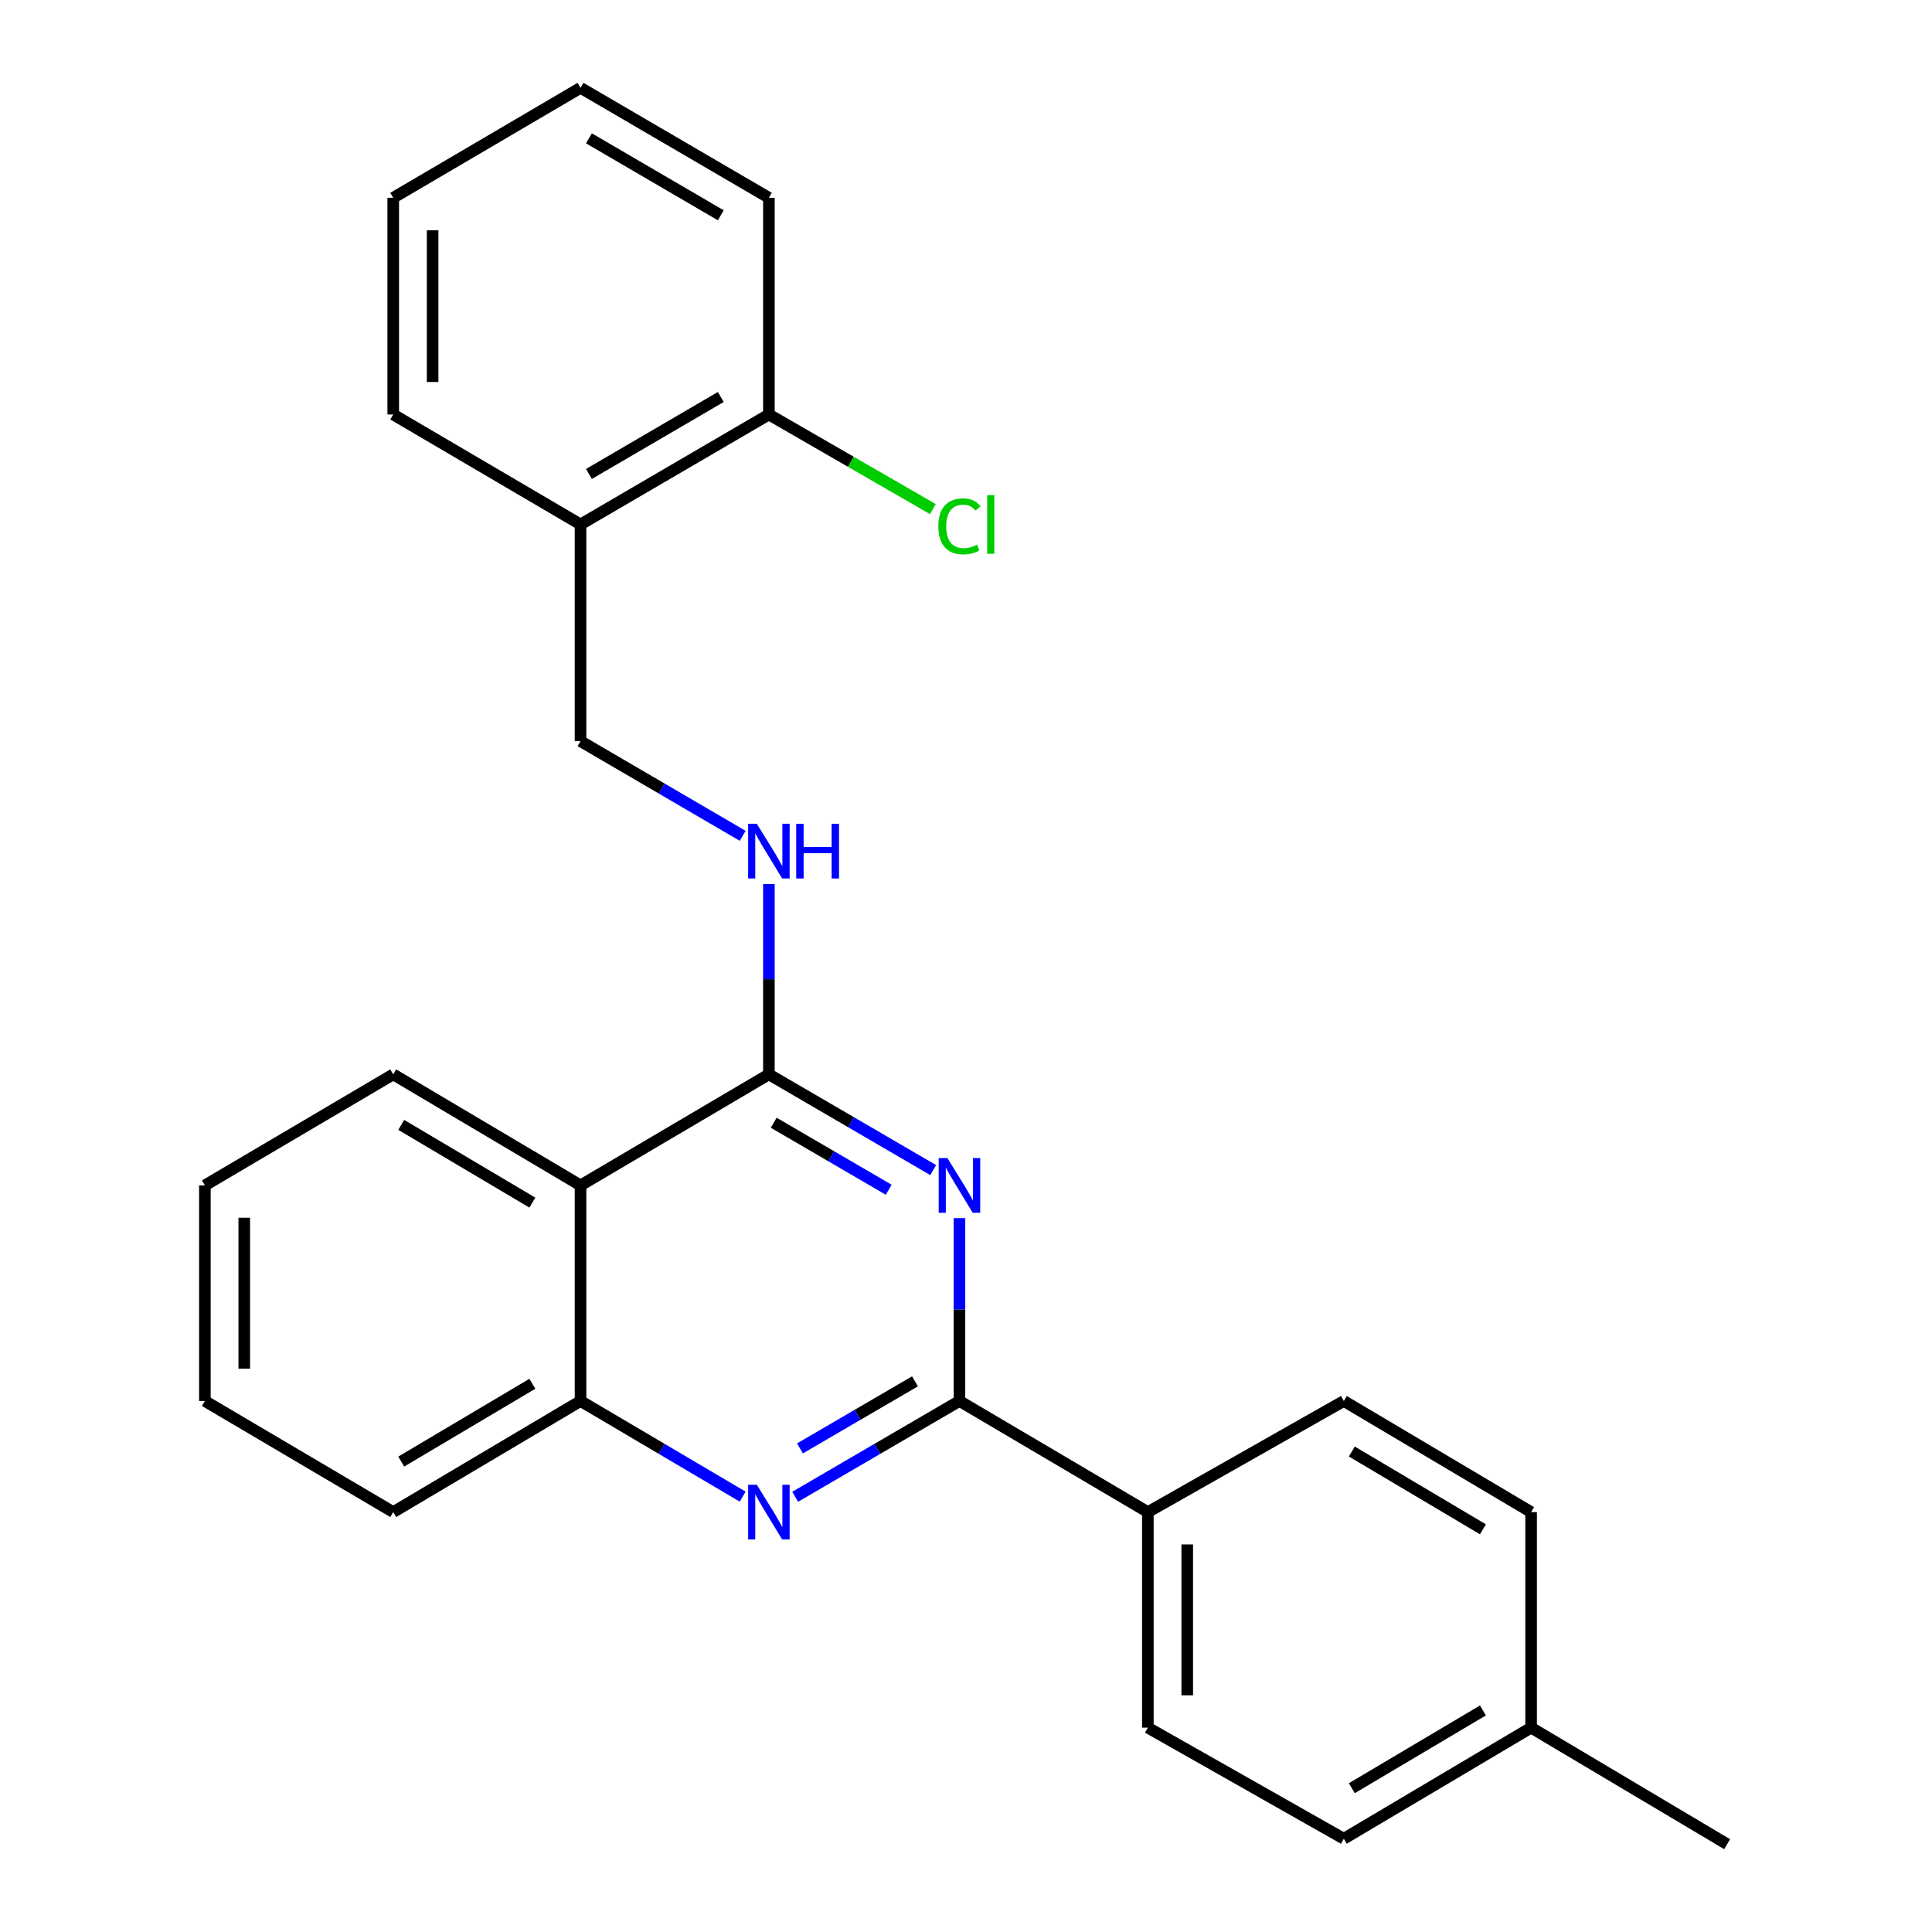 <?xml version='1.0' encoding='iso-8859-1'?>
<svg version='1.1' baseProfile='full'
              xmlns='http://www.w3.org/2000/svg'
                      xmlns:rdkit='http://www.rdkit.org/xml'
                      xmlns:xlink='http://www.w3.org/1999/xlink'
                  xml:space='preserve'
width='1000px' height='1000px' viewBox='0 0 1000 1000'>
<!-- END OF HEADER -->
<rect style='opacity:1.0;fill:#FFFFFF;stroke:none' width='1000' height='1000' x='0' y='0'> </rect>
<path class='bond-0' d='M 483.02,605.639 L 440.499,580.861' style='fill:none;fill-rule:evenodd;stroke:#0000FF;stroke-width:6px;stroke-linecap:butt;stroke-linejoin:miter;stroke-opacity:1' />
<path class='bond-0' d='M 440.499,580.861 L 397.978,556.084' style='fill:none;fill-rule:evenodd;stroke:#000000;stroke-width:6px;stroke-linecap:butt;stroke-linejoin:miter;stroke-opacity:1' />
<path class='bond-0' d='M 460.002,615.815 L 430.238,598.471' style='fill:none;fill-rule:evenodd;stroke:#0000FF;stroke-width:6px;stroke-linecap:butt;stroke-linejoin:miter;stroke-opacity:1' />
<path class='bond-0' d='M 430.238,598.471 L 400.473,581.127' style='fill:none;fill-rule:evenodd;stroke:#000000;stroke-width:6px;stroke-linecap:butt;stroke-linejoin:miter;stroke-opacity:1' />
<path class='bond-1' d='M 496.614,630.51 L 496.614,677.83' style='fill:none;fill-rule:evenodd;stroke:#0000FF;stroke-width:6px;stroke-linecap:butt;stroke-linejoin:miter;stroke-opacity:1' />
<path class='bond-1' d='M 496.614,677.83 L 496.614,725.15' style='fill:none;fill-rule:evenodd;stroke:#000000;stroke-width:6px;stroke-linecap:butt;stroke-linejoin:miter;stroke-opacity:1' />
<path class='bond-3' d='M 397.978,556.084 L 300.486,613.56' style='fill:none;fill-rule:evenodd;stroke:#000000;stroke-width:6px;stroke-linecap:butt;stroke-linejoin:miter;stroke-opacity:1' />
<path class='bond-5' d='M 397.978,556.084 L 397.978,506.837' style='fill:none;fill-rule:evenodd;stroke:#000000;stroke-width:6px;stroke-linecap:butt;stroke-linejoin:miter;stroke-opacity:1' />
<path class='bond-5' d='M 397.978,506.837 L 397.978,457.591' style='fill:none;fill-rule:evenodd;stroke:#0000FF;stroke-width:6px;stroke-linecap:butt;stroke-linejoin:miter;stroke-opacity:1' />
<path class='bond-2' d='M 496.614,725.15 L 454.094,749.942' style='fill:none;fill-rule:evenodd;stroke:#000000;stroke-width:6px;stroke-linecap:butt;stroke-linejoin:miter;stroke-opacity:1' />
<path class='bond-2' d='M 454.094,749.942 L 411.573,774.734' style='fill:none;fill-rule:evenodd;stroke:#0000FF;stroke-width:6px;stroke-linecap:butt;stroke-linejoin:miter;stroke-opacity:1' />
<path class='bond-2' d='M 473.592,714.98 L 443.827,732.334' style='fill:none;fill-rule:evenodd;stroke:#000000;stroke-width:6px;stroke-linecap:butt;stroke-linejoin:miter;stroke-opacity:1' />
<path class='bond-2' d='M 443.827,732.334 L 414.063,749.689' style='fill:none;fill-rule:evenodd;stroke:#0000FF;stroke-width:6px;stroke-linecap:butt;stroke-linejoin:miter;stroke-opacity:1' />
<path class='bond-6' d='M 496.614,725.15 L 594.129,782.66' style='fill:none;fill-rule:evenodd;stroke:#000000;stroke-width:6px;stroke-linecap:butt;stroke-linejoin:miter;stroke-opacity:1' />
<path class='bond-4' d='M 384.409,774.655 L 342.447,749.902' style='fill:none;fill-rule:evenodd;stroke:#0000FF;stroke-width:6px;stroke-linecap:butt;stroke-linejoin:miter;stroke-opacity:1' />
<path class='bond-4' d='M 342.447,749.902 L 300.486,725.15' style='fill:none;fill-rule:evenodd;stroke:#000000;stroke-width:6px;stroke-linecap:butt;stroke-linejoin:miter;stroke-opacity:1' />
<path class='bond-16' d='M 300.486,613.56 L 203.537,556.084' style='fill:none;fill-rule:evenodd;stroke:#000000;stroke-width:6px;stroke-linecap:butt;stroke-linejoin:miter;stroke-opacity:1' />
<path class='bond-16' d='M 275.55,622.471 L 207.685,582.237' style='fill:none;fill-rule:evenodd;stroke:#000000;stroke-width:6px;stroke-linecap:butt;stroke-linejoin:miter;stroke-opacity:1' />
<path class='bond-25' d='M 300.486,613.56 L 300.486,725.15' style='fill:none;fill-rule:evenodd;stroke:#000000;stroke-width:6px;stroke-linecap:butt;stroke-linejoin:miter;stroke-opacity:1' />
<path class='bond-17' d='M 300.486,725.15 L 203.537,782.66' style='fill:none;fill-rule:evenodd;stroke:#000000;stroke-width:6px;stroke-linecap:butt;stroke-linejoin:miter;stroke-opacity:1' />
<path class='bond-17' d='M 275.545,716.247 L 207.681,756.504' style='fill:none;fill-rule:evenodd;stroke:#000000;stroke-width:6px;stroke-linecap:butt;stroke-linejoin:miter;stroke-opacity:1' />
<path class='bond-8' d='M 384.416,432.624 L 342.451,408.122' style='fill:none;fill-rule:evenodd;stroke:#0000FF;stroke-width:6px;stroke-linecap:butt;stroke-linejoin:miter;stroke-opacity:1' />
<path class='bond-8' d='M 342.451,408.122 L 300.486,383.621' style='fill:none;fill-rule:evenodd;stroke:#000000;stroke-width:6px;stroke-linecap:butt;stroke-linejoin:miter;stroke-opacity:1' />
<path class='bond-10' d='M 594.129,782.66 L 594.129,894.227' style='fill:none;fill-rule:evenodd;stroke:#000000;stroke-width:6px;stroke-linecap:butt;stroke-linejoin:miter;stroke-opacity:1' />
<path class='bond-10' d='M 614.511,799.395 L 614.511,877.492' style='fill:none;fill-rule:evenodd;stroke:#000000;stroke-width:6px;stroke-linecap:butt;stroke-linejoin:miter;stroke-opacity:1' />
<path class='bond-11' d='M 594.129,782.66 L 695.562,725.15' style='fill:none;fill-rule:evenodd;stroke:#000000;stroke-width:6px;stroke-linecap:butt;stroke-linejoin:miter;stroke-opacity:1' />
<path class='bond-7' d='M 300.486,271.453 L 300.486,383.621' style='fill:none;fill-rule:evenodd;stroke:#000000;stroke-width:6px;stroke-linecap:butt;stroke-linejoin:miter;stroke-opacity:1' />
<path class='bond-9' d='M 300.486,271.453 L 397.978,214.543' style='fill:none;fill-rule:evenodd;stroke:#000000;stroke-width:6px;stroke-linecap:butt;stroke-linejoin:miter;stroke-opacity:1' />
<path class='bond-9' d='M 304.835,245.315 L 373.079,205.478' style='fill:none;fill-rule:evenodd;stroke:#000000;stroke-width:6px;stroke-linecap:butt;stroke-linejoin:miter;stroke-opacity:1' />
<path class='bond-18' d='M 300.486,271.453 L 203.537,214.543' style='fill:none;fill-rule:evenodd;stroke:#000000;stroke-width:6px;stroke-linecap:butt;stroke-linejoin:miter;stroke-opacity:1' />
<path class='bond-12' d='M 397.978,214.543 L 440.413,239.027' style='fill:none;fill-rule:evenodd;stroke:#000000;stroke-width:6px;stroke-linecap:butt;stroke-linejoin:miter;stroke-opacity:1' />
<path class='bond-12' d='M 440.413,239.027 L 482.847,263.51' style='fill:none;fill-rule:evenodd;stroke:#00CC00;stroke-width:6px;stroke-linecap:butt;stroke-linejoin:miter;stroke-opacity:1' />
<path class='bond-19' d='M 397.978,214.543 L 397.978,102.376' style='fill:none;fill-rule:evenodd;stroke:#000000;stroke-width:6px;stroke-linecap:butt;stroke-linejoin:miter;stroke-opacity:1' />
<path class='bond-14' d='M 594.129,894.227 L 695.562,951.726' style='fill:none;fill-rule:evenodd;stroke:#000000;stroke-width:6px;stroke-linecap:butt;stroke-linejoin:miter;stroke-opacity:1' />
<path class='bond-13' d='M 695.562,725.15 L 792.5,782.66' style='fill:none;fill-rule:evenodd;stroke:#000000;stroke-width:6px;stroke-linecap:butt;stroke-linejoin:miter;stroke-opacity:1' />
<path class='bond-13' d='M 699.703,751.305 L 767.56,791.562' style='fill:none;fill-rule:evenodd;stroke:#000000;stroke-width:6px;stroke-linecap:butt;stroke-linejoin:miter;stroke-opacity:1' />
<path class='bond-15' d='M 792.5,782.66 L 792.5,894.227' style='fill:none;fill-rule:evenodd;stroke:#000000;stroke-width:6px;stroke-linecap:butt;stroke-linejoin:miter;stroke-opacity:1' />
<path class='bond-26' d='M 695.562,951.726 L 792.5,894.227' style='fill:none;fill-rule:evenodd;stroke:#000000;stroke-width:6px;stroke-linecap:butt;stroke-linejoin:miter;stroke-opacity:1' />
<path class='bond-26' d='M 699.705,925.571 L 767.561,885.322' style='fill:none;fill-rule:evenodd;stroke:#000000;stroke-width:6px;stroke-linecap:butt;stroke-linejoin:miter;stroke-opacity:1' />
<path class='bond-20' d='M 792.5,894.227 L 893.955,954.545' style='fill:none;fill-rule:evenodd;stroke:#000000;stroke-width:6px;stroke-linecap:butt;stroke-linejoin:miter;stroke-opacity:1' />
<path class='bond-21' d='M 203.537,556.084 L 106.045,613.56' style='fill:none;fill-rule:evenodd;stroke:#000000;stroke-width:6px;stroke-linecap:butt;stroke-linejoin:miter;stroke-opacity:1' />
<path class='bond-22' d='M 203.537,782.66 L 106.045,725.15' style='fill:none;fill-rule:evenodd;stroke:#000000;stroke-width:6px;stroke-linecap:butt;stroke-linejoin:miter;stroke-opacity:1' />
<path class='bond-23' d='M 203.537,214.543 L 203.537,102.376' style='fill:none;fill-rule:evenodd;stroke:#000000;stroke-width:6px;stroke-linecap:butt;stroke-linejoin:miter;stroke-opacity:1' />
<path class='bond-23' d='M 223.919,197.718 L 223.919,119.201' style='fill:none;fill-rule:evenodd;stroke:#000000;stroke-width:6px;stroke-linecap:butt;stroke-linejoin:miter;stroke-opacity:1' />
<path class='bond-28' d='M 397.978,102.376 L 300.486,45.455' style='fill:none;fill-rule:evenodd;stroke:#000000;stroke-width:6px;stroke-linecap:butt;stroke-linejoin:miter;stroke-opacity:1' />
<path class='bond-28' d='M 373.078,111.439 L 304.833,71.594' style='fill:none;fill-rule:evenodd;stroke:#000000;stroke-width:6px;stroke-linecap:butt;stroke-linejoin:miter;stroke-opacity:1' />
<path class='bond-27' d='M 106.045,613.56 L 106.045,725.15' style='fill:none;fill-rule:evenodd;stroke:#000000;stroke-width:6px;stroke-linecap:butt;stroke-linejoin:miter;stroke-opacity:1' />
<path class='bond-27' d='M 126.426,630.298 L 126.426,708.411' style='fill:none;fill-rule:evenodd;stroke:#000000;stroke-width:6px;stroke-linecap:butt;stroke-linejoin:miter;stroke-opacity:1' />
<path class='bond-24' d='M 203.537,102.376 L 300.486,45.455' style='fill:none;fill-rule:evenodd;stroke:#000000;stroke-width:6px;stroke-linecap:butt;stroke-linejoin:miter;stroke-opacity:1' />
<path  class='atom-0' d='M 490.354 599.4
L 499.634 614.4
Q 500.554 615.88, 502.034 618.56
Q 503.514 621.24, 503.594 621.4
L 503.594 599.4
L 507.354 599.4
L 507.354 627.72
L 503.474 627.72
L 493.514 611.32
Q 492.354 609.4, 491.114 607.2
Q 489.914 605, 489.554 604.32
L 489.554 627.72
L 485.874 627.72
L 485.874 599.4
L 490.354 599.4
' fill='#0000FF'/>
<path  class='atom-3' d='M 391.718 768.5
L 400.998 783.5
Q 401.918 784.98, 403.398 787.66
Q 404.878 790.34, 404.958 790.5
L 404.958 768.5
L 408.718 768.5
L 408.718 796.82
L 404.838 796.82
L 394.878 780.42
Q 393.718 778.5, 392.478 776.3
Q 391.278 774.1, 390.918 773.42
L 390.918 796.82
L 387.238 796.82
L 387.238 768.5
L 391.718 768.5
' fill='#0000FF'/>
<path  class='atom-6' d='M 391.718 426.382
L 400.998 441.382
Q 401.918 442.862, 403.398 445.542
Q 404.878 448.222, 404.958 448.382
L 404.958 426.382
L 408.718 426.382
L 408.718 454.702
L 404.838 454.702
L 394.878 438.302
Q 393.718 436.382, 392.478 434.182
Q 391.278 431.982, 390.918 431.302
L 390.918 454.702
L 387.238 454.702
L 387.238 426.382
L 391.718 426.382
' fill='#0000FF'/>
<path  class='atom-6' d='M 412.118 426.382
L 415.958 426.382
L 415.958 438.422
L 430.438 438.422
L 430.438 426.382
L 434.278 426.382
L 434.278 454.702
L 430.438 454.702
L 430.438 441.622
L 415.958 441.622
L 415.958 454.702
L 412.118 454.702
L 412.118 426.382
' fill='#0000FF'/>
<path  class='atom-13' d='M 485.694 272.433
Q 485.694 265.393, 488.974 261.713
Q 492.294 257.993, 498.574 257.993
Q 504.414 257.993, 507.534 262.113
L 504.894 264.273
Q 502.614 261.273, 498.574 261.273
Q 494.294 261.273, 492.014 264.153
Q 489.774 266.993, 489.774 272.433
Q 489.774 278.033, 492.094 280.913
Q 494.454 283.793, 499.014 283.793
Q 502.134 283.793, 505.774 281.913
L 506.894 284.913
Q 505.414 285.873, 503.174 286.433
Q 500.934 286.993, 498.454 286.993
Q 492.294 286.993, 488.974 283.233
Q 485.694 279.473, 485.694 272.433
' fill='#00CC00'/>
<path  class='atom-13' d='M 510.974 256.273
L 514.654 256.273
L 514.654 286.633
L 510.974 286.633
L 510.974 256.273
' fill='#00CC00'/>
</svg>
